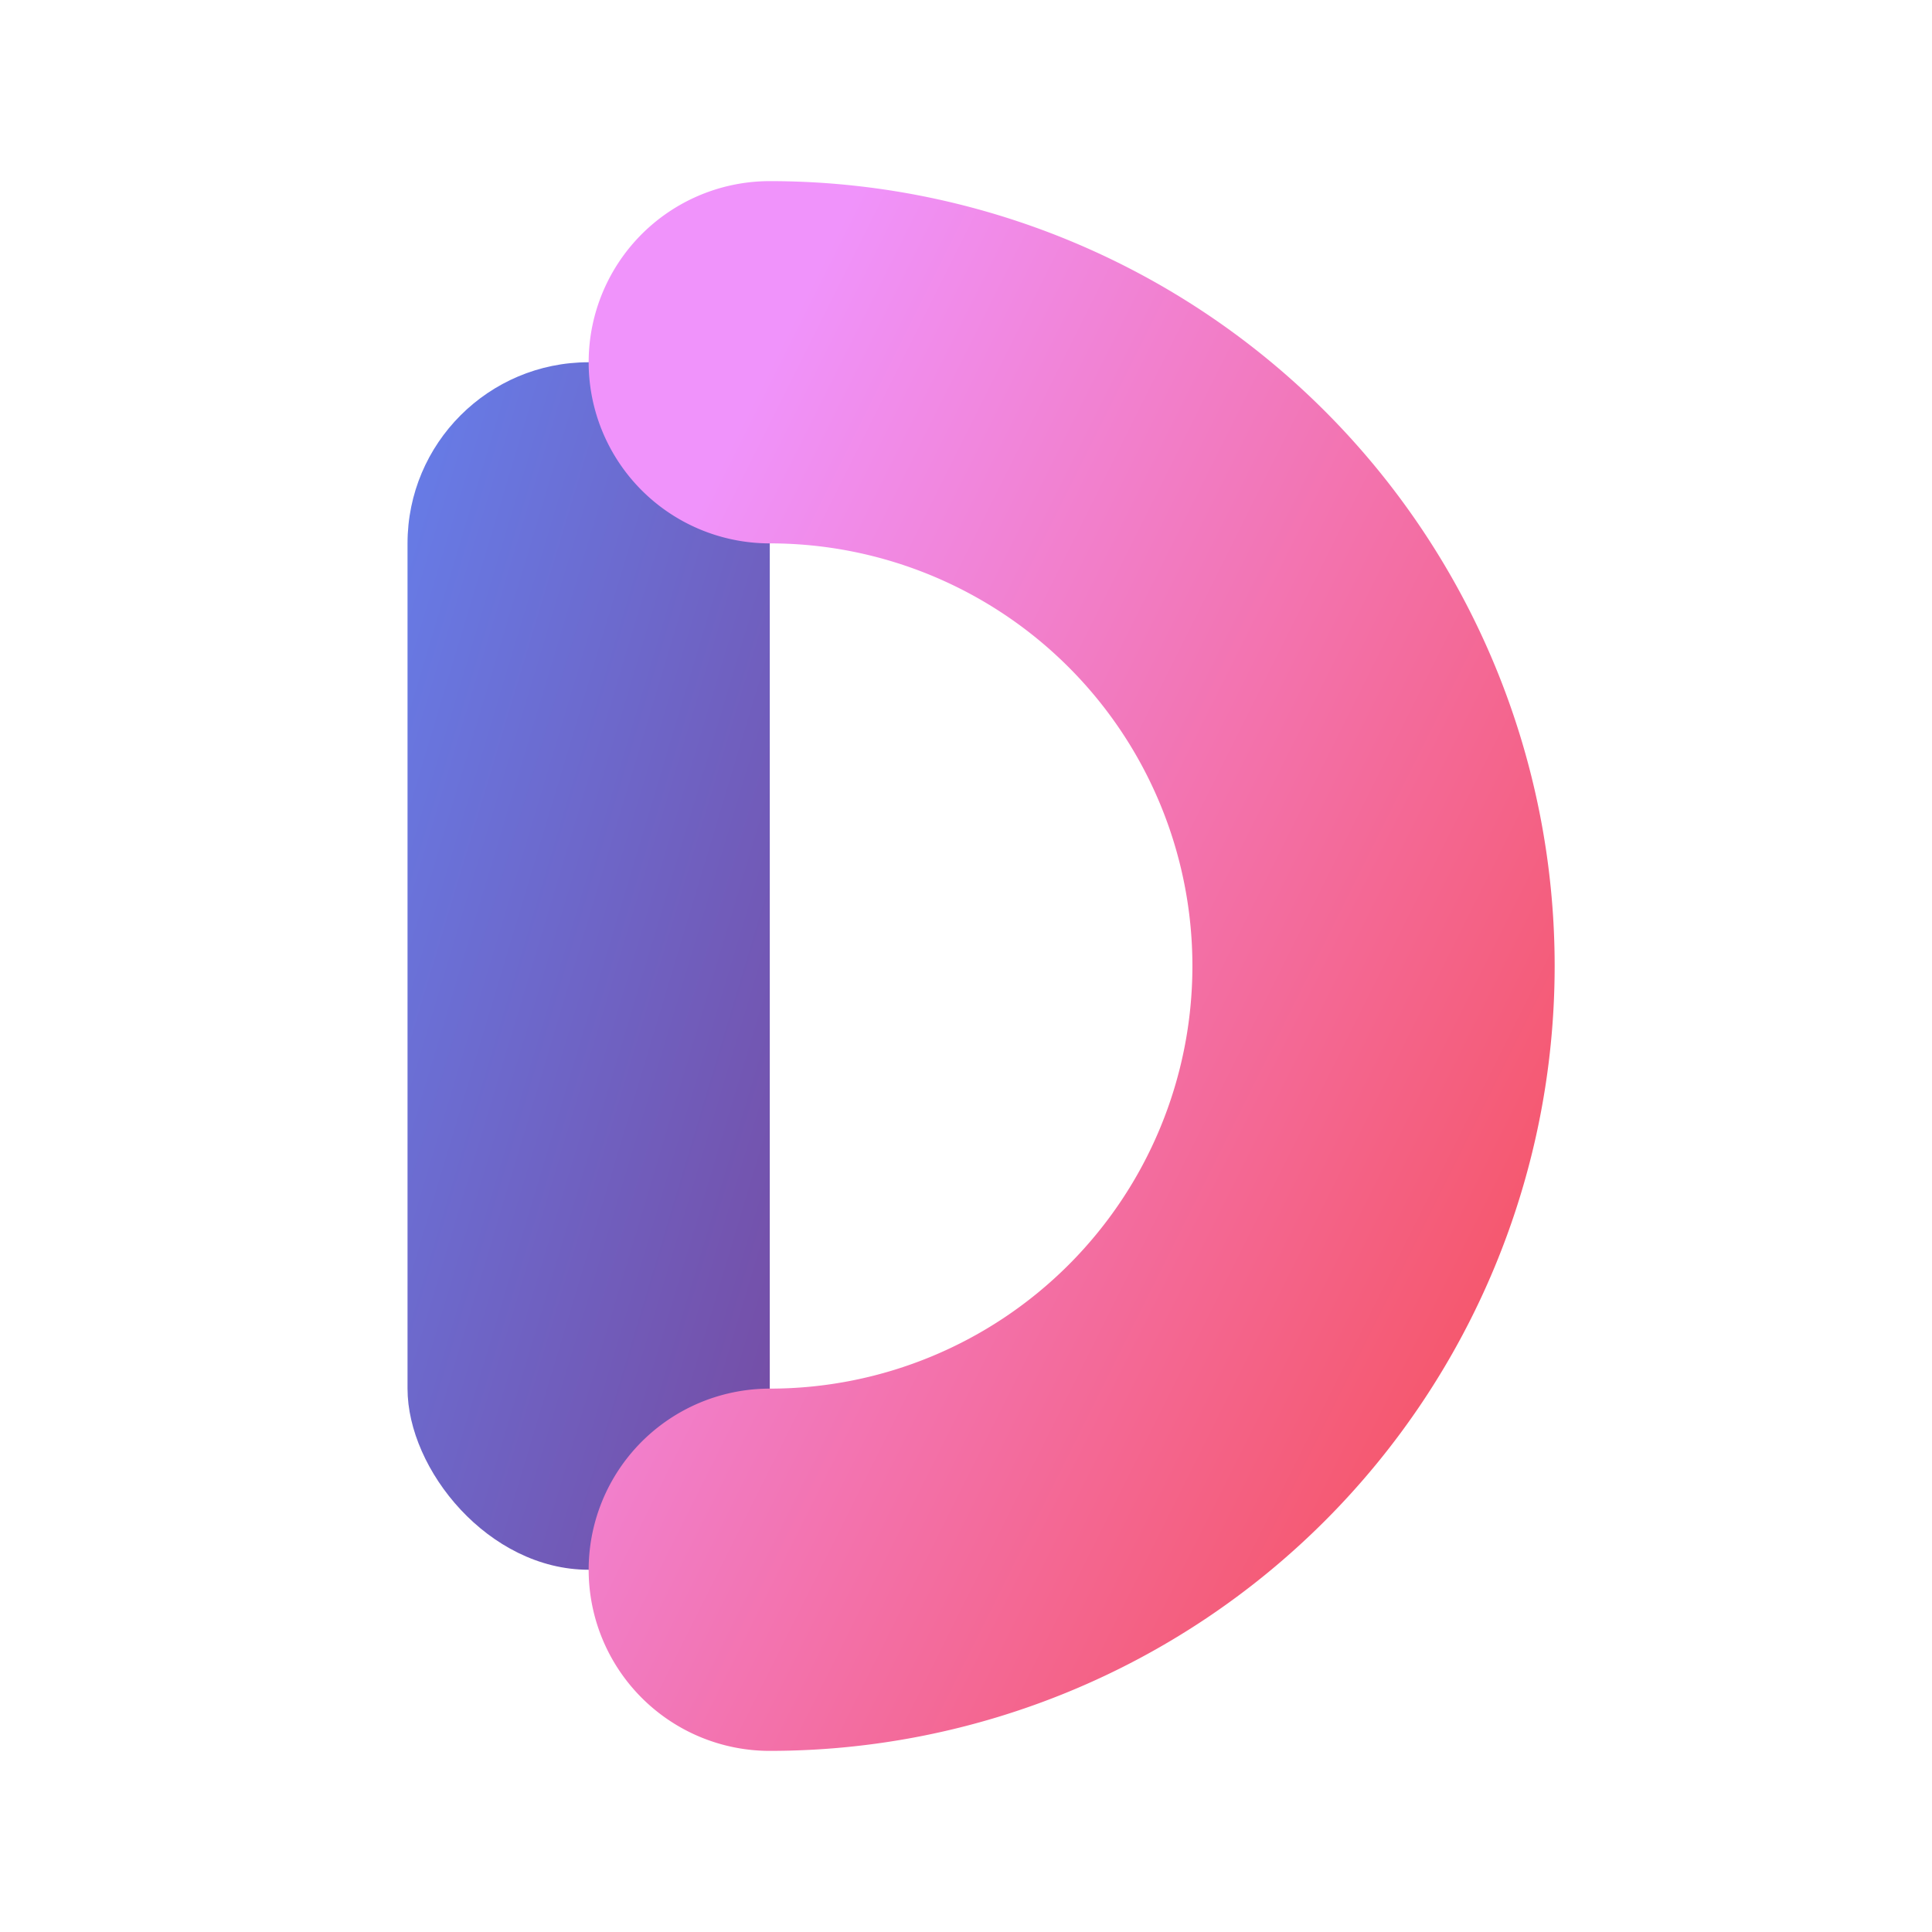 <svg width="256" height="256" viewBox="0 0 256 256" fill="none" xmlns="http://www.w3.org/2000/svg" role="img" aria-label="DeepStack brand mark">
  <defs>
    <linearGradient id="grad-primary" x1="0%" y1="0%" x2="100%" y2="100%">
      <stop offset="0%" stop-color="#667eea"/>
      <stop offset="100%" stop-color="#764ba2"/>
    </linearGradient>
    <linearGradient id="grad-accent" x1="0%" y1="0%" x2="100%" y2="100%">
      <stop offset="0%" stop-color="#f093fb"/>
      <stop offset="100%" stop-color="#f5576c"/>
    </linearGradient>
  </defs>
  <!-- Vertical spine of the D -->
  <rect x="54" y="48" width="48" height="160" rx="24" fill="url(#grad-primary)"/>
  <!-- Curved bowl of the D -->
  <path d="M102 48 A80 80 0 0 1 102 208" stroke="url(#grad-accent)" stroke-width="48" stroke-linecap="round" fill="none"/>
</svg>

